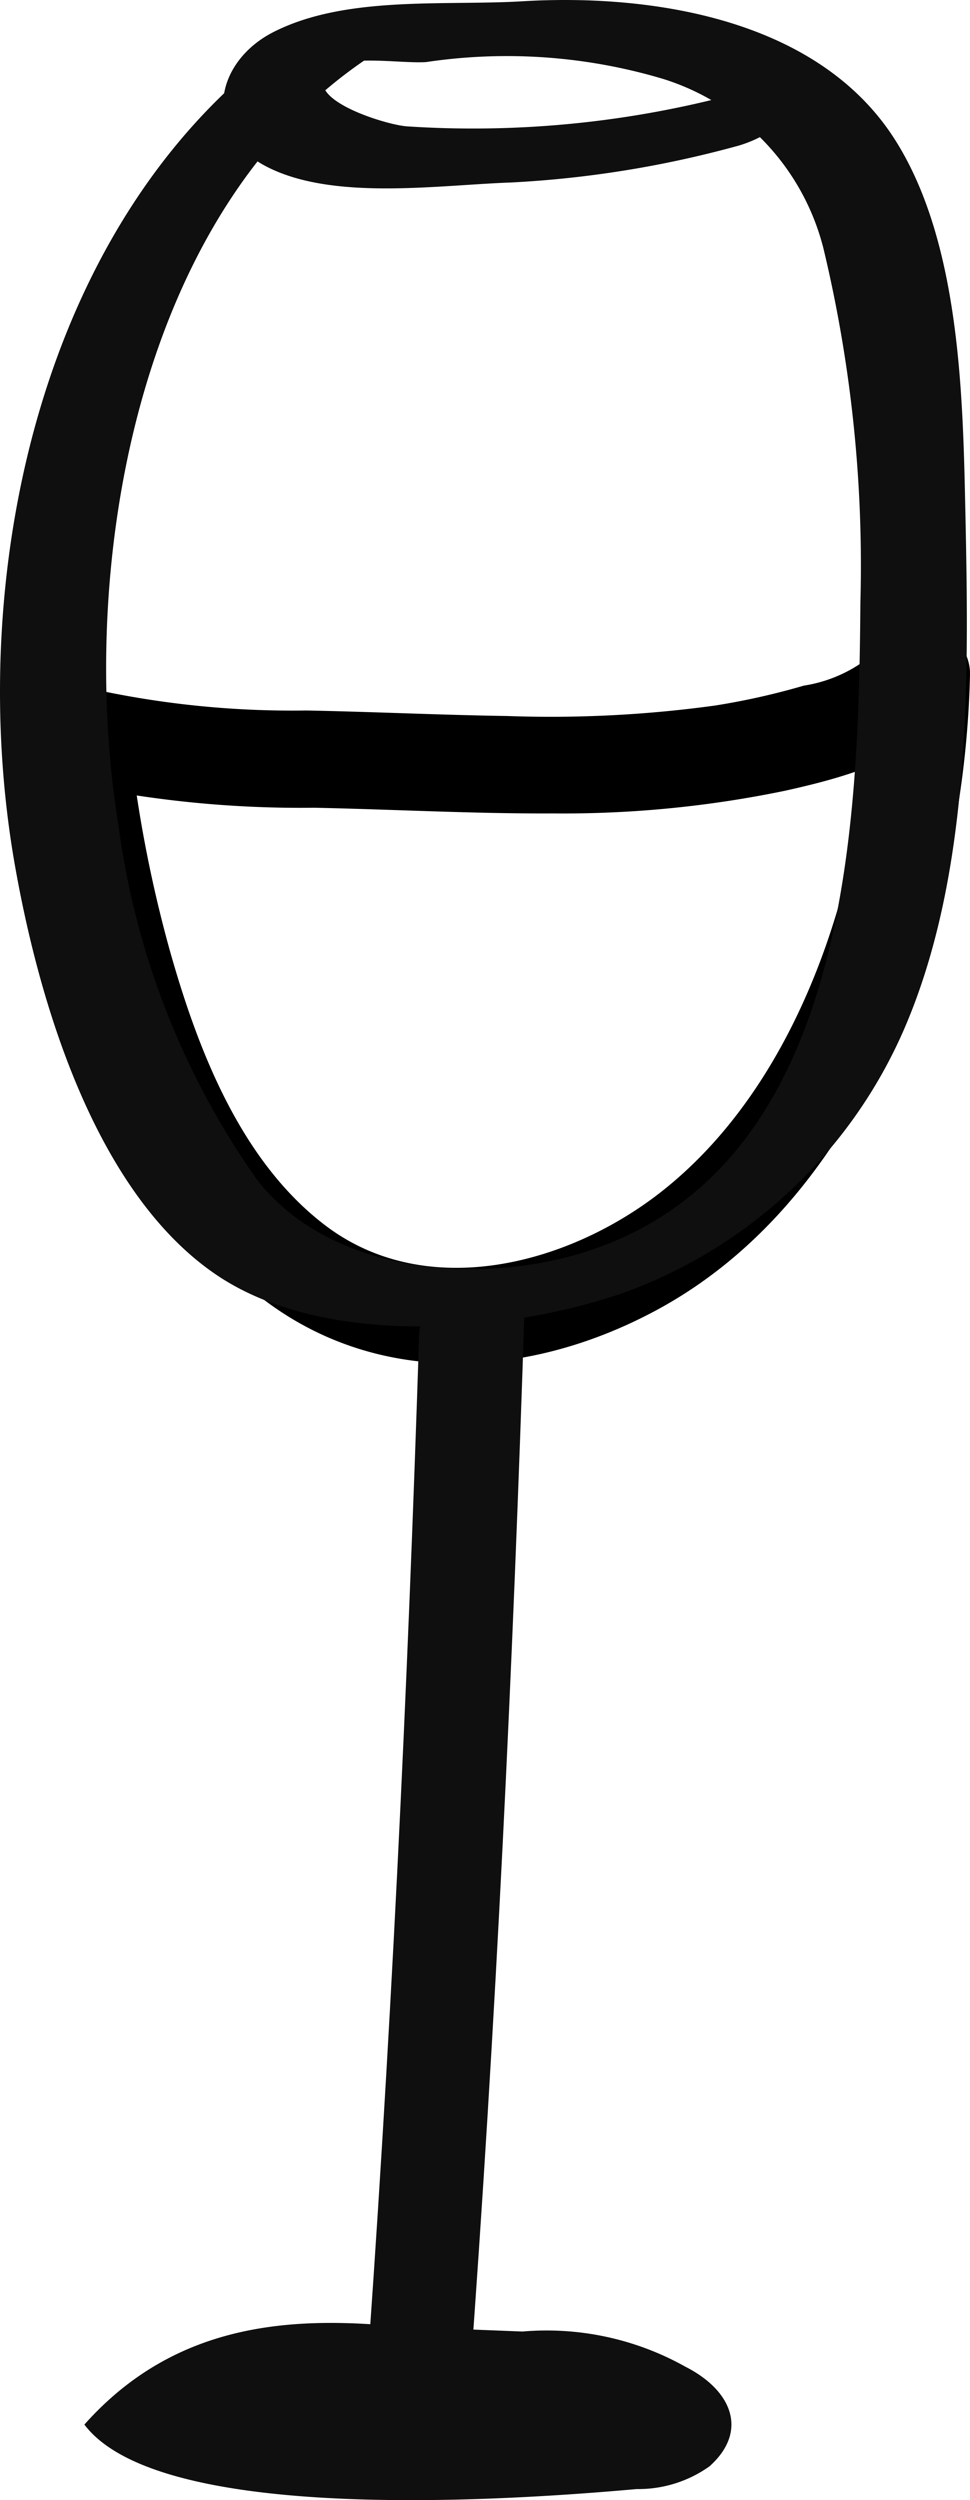 <svg xmlns="http://www.w3.org/2000/svg" xmlns:xlink="http://www.w3.org/1999/xlink" width="23.047" height="59.354" viewBox="0 0 23.047 59.354"><defs><clipPath id="a"><rect width="23.047" height="59.354" fill="none"/></clipPath></defs><g transform="translate(0)"><g transform="translate(0 0)" clip-path="url(#a)"><path d="M1.523,16.615a25.984,25.984,0,0,0,5.838.59c1.892.039,3.783.144,5.675.135a25.949,25.949,0,0,0,5.521-.54c1.591-.354,3.25-.831,4.23-2.217L20.639,14c-.039,4.227-1.484,9.55-5.046,12.334-2.21,1.727-5.578,2.61-7.978.778-2.015-1.538-3.032-4.2-3.694-6.557a31.192,31.192,0,0,1-.784-3.7c-.01-.07-.021-.141-.03-.212a1.332,1.332,0,0,1-.023-.168c-.021-.174-.042-.348-.06-.522-.016-.15-.031-.3-.042-.45C2.876,14.031.57,14.02.676,15.5a28.7,28.7,0,0,0,.895,5.2c.741,2.832,1.936,5.906,4.208,7.87,2.807,2.425,6.584,2.259,9.737.551,3.213-1.74,5.194-5.011,6.281-8.4A23.1,23.1,0,0,0,22.945,14a1.164,1.164,0,0,0-2.149-.582,3.339,3.339,0,0,1-1.8.888,16.966,16.966,0,0,1-2.111.473,28.688,28.688,0,0,1-4.944.248c-1.589-.024-3.176-.1-4.764-.131a22.2,22.2,0,0,1-5.039-.5,1.154,1.154,0,0,0-.613,2.224" transform="translate(0.103 1.971)"/><path d="M8.814,27.545c-.277,8.566-.684,17.13-1.314,25.676-.032.437,2.446.133,2.505-.671C10.637,44,11.044,35.439,11.32,26.874c.015-.468-2.48-.121-2.505.671" transform="translate(1.147 4.077)" fill="#0f0f0f"/><path d="M9.278,47.924C6.7,47.67,3.917,47.8,1.739,50.246c1.629,2.162,8.661,1.932,13.122,1.531a2.916,2.916,0,0,0,1.731-.54c.928-.83.54-1.8-.574-2.365a6.742,6.742,0,0,0-3.87-.835" transform="translate(0.266 7.314)" fill="#0f0f0f"/><path d="M7.287.654C1.028,4.735-.869,13.537.348,20.508c.568,3.245,1.9,7.8,4.795,9.758,2.551,1.727,6.867,1.392,9.656.431a11.54,11.54,0,0,0,6.682-6.263c1.593-3.674,1.541-8.258,1.458-12.192-.059-2.772-.112-6.444-1.658-8.9C19.471.461,15.527-.154,12.419.03c-1.862.112-4.2-.143-5.92.73-1.379.7-1.722,2.373-.191,3.182,1.581.835,4.1.45,5.846.39a25.144,25.144,0,0,0,5.32-.854c.342-.086,1.229-.424,1.1-.92s-1.094-.327-1.409-.248A24.045,24.045,0,0,1,9.672,3c-.549-.037-2.827-.755-1.68-1.435.413-.244,1.593-.054,2.132-.091a12.981,12.981,0,0,1,5.633.4,5.671,5.671,0,0,1,3.806,4.017,32.244,32.244,0,0,1,.88,8.4C20.4,19.538,20.18,27.5,14.168,29.633c-2.61.922-6.266.656-8.051-1.612a18.854,18.854,0,0,1-3.3-8.415c-1-6.091.429-14.644,6.008-18.283C10.234.4,8.05.157,7.287.654" transform="translate(0 0)" fill="#0f0f0f"/></g></g></svg>
